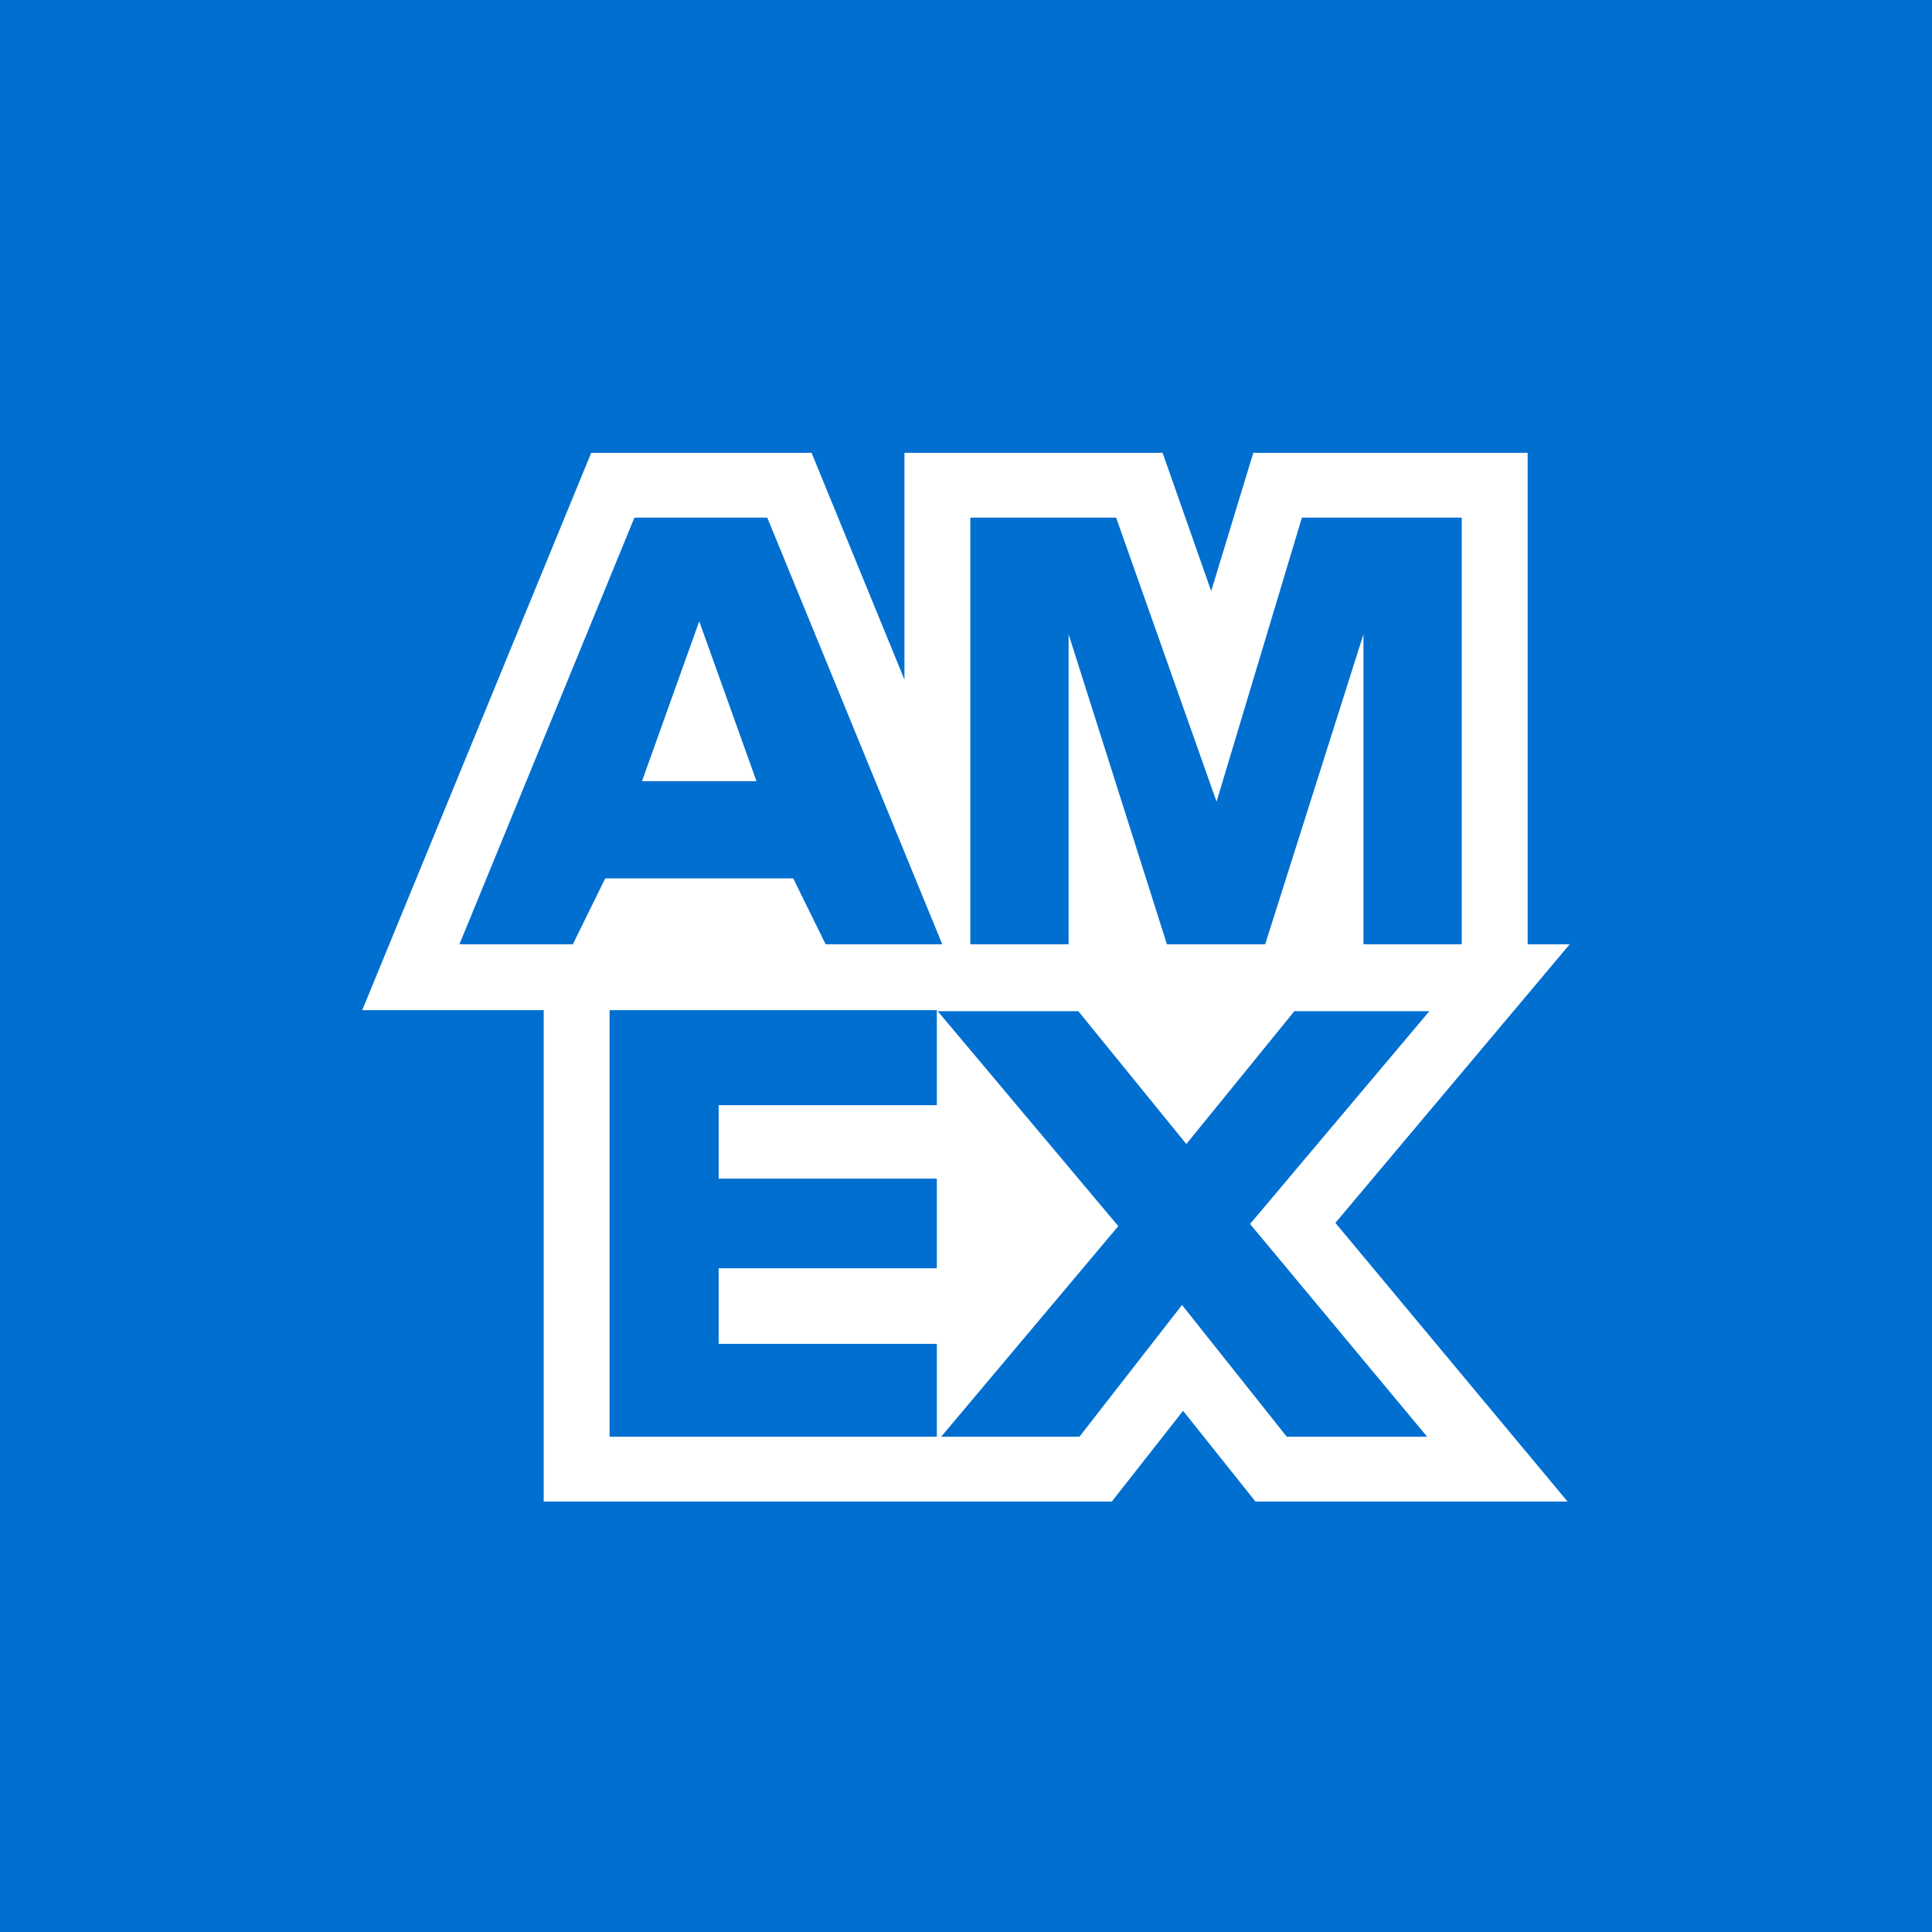 <svg width="64" height="64" viewBox="0 0 64 64" fill="none" xmlns="http://www.w3.org/2000/svg">
<rect width="64" height="64" fill="#016FD0"/>
<path d="M26.884 15L29.961 22.513V15H38.512L40.122 19.58L41.517 15H50.605V31.279H52L44.236 40.51L51.928 49.741H41.589L39.191 46.735L36.83 49.741H18.011V33.462H12L19.585 15H26.884ZM31.034 47.594V44.517H23.807V42.013H31.034V39.043H23.807V36.61H31.034V33.462H25.953H20.408H20.193V47.594H31.07H31.034ZM31.034 33.462L37.045 40.617L31.177 47.594H35.757L39.156 43.229L42.626 47.594H47.277L41.41 40.546L47.349 33.497H42.877L39.299 37.898L35.721 33.497H31.07L31.034 33.462ZM31.213 31.279L25.417 17.147H21.016L15.22 31.279H17.975H18.977L20.05 29.097H26.276L27.349 31.279H31.213ZM32.143 31.279H35.399V21.011L38.655 31.279H41.911L45.166 21.011V31.279H48.422V17.147H43.127L40.3 26.556L36.973 17.147H32.143V31.279ZM23.163 20.581L21.267 25.877H25.059L23.163 20.581Z" fill="white"/>
</svg>
